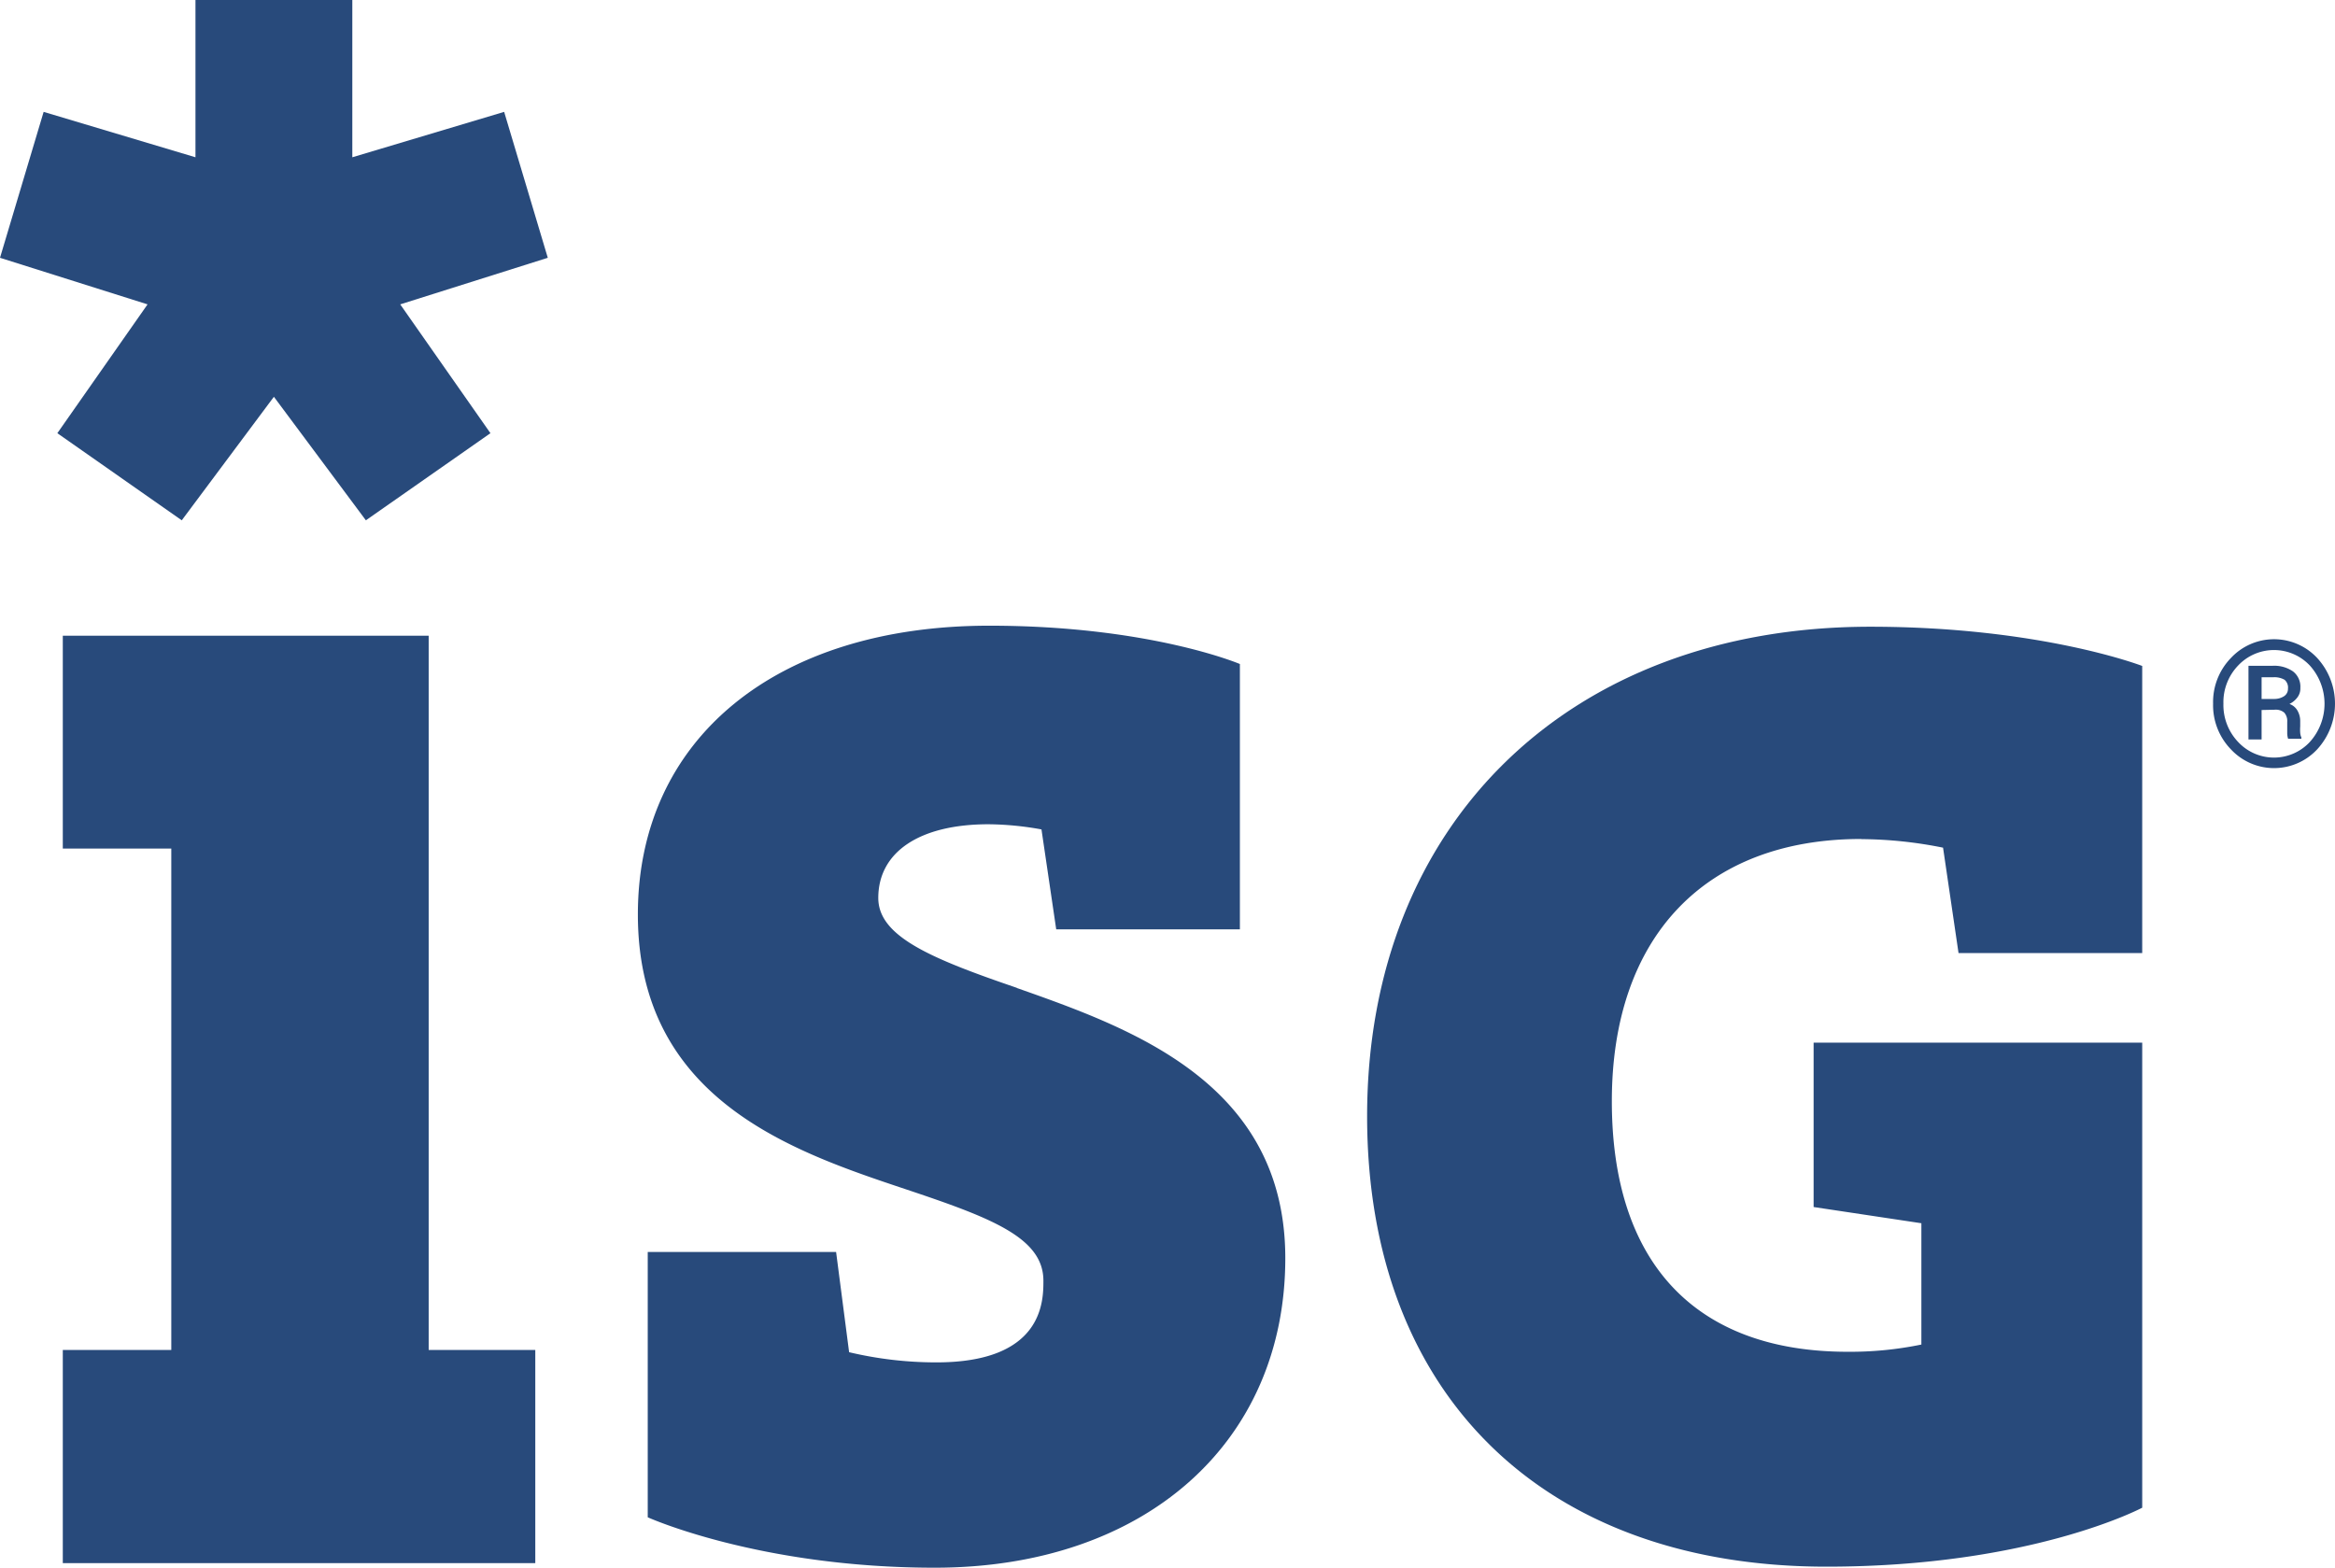 <svg id="ISG" xmlns="http://www.w3.org/2000/svg" width="400" height="268.588" viewBox="0 0 400 268.588">
  <path id="Path_114163" data-name="Path 114163" d="M155.6,58.668a10.833,10.833,0,0,1,3.056-7.828,10.1,10.1,0,0,1,14.773,0,11.566,11.566,0,0,1,0,15.657,10.1,10.1,0,0,1-14.773,0,10.859,10.859,0,0,1-3.056-7.828Zm1.768,0a9.167,9.167,0,0,0,2.525,6.566,8.384,8.384,0,0,0,12.273,0,9.773,9.773,0,0,0,0-13.106,8.434,8.434,0,0,0-12.273,0,9.066,9.066,0,0,0-2.525,6.54Zm6.54,1.086V64.8h-2.247V52.178H165.8a5.657,5.657,0,0,1,3.485.96,3.308,3.308,0,0,1,1.263,2.828,2.525,2.525,0,0,1-.48,1.591,3.763,3.763,0,0,1-1.389,1.162,2.526,2.526,0,0,1,1.389,1.162,3.586,3.586,0,0,1,.455,1.869v.833a7.3,7.3,0,0,0,0,1.086,2.222,2.222,0,0,0,.2.783v.227h-2.273a3.308,3.308,0,0,1-.151-.884c0-.4,0-.808,0-1.237v-.783a2.147,2.147,0,0,0-.505-1.566,2.222,2.222,0,0,0-1.616-.505Zm0-1.894h2.247a3.056,3.056,0,0,0,1.616-.48,1.49,1.49,0,0,0,.656-1.288,1.742,1.742,0,0,0-.581-1.515,3.485,3.485,0,0,0-1.995-.429H163.91Z" transform="translate(223.517 61.889)" fill="#284a7b"/>
  <path id="Path_114164" data-name="Path 114164" d="M66.937,43.13H4.26V79.595H22.846V165.5H4.26V202.02H85.2V165.5H66.937Z" transform="translate(6.498 65.785)" fill="#284a7b"/>
  <path id="Path_114165" data-name="Path 114165" d="M9.823,74.218,31.137,89.142,46.92,67.98,62.677,89.142,84.016,74.218,68.561,52.147l25.278-7.98-7.475-25-26.01,7.778V0H33.485V26.945L7.475,19.167,0,44.167l25.278,7.98Z" fill="#284a7b"/>
  <path id="Path_114166" data-name="Path 114166" d="M113.665,108.756c-14.773-5.051-23.738-8.813-23.738-15.4,0-7.879,7.071-12.626,18.889-12.626a52.549,52.549,0,0,1,9.066.884l2.525,17.121h31.465V53.276s-15.455-6.566-42.93-6.566c-36.566,0-60.2,19.419-60.2,49.47,0,31.717,26.515,40.606,45.859,47.071,14.647,4.9,23.611,8.283,23.611,15.682,0,3.46,0,13.99-18.308,13.99a64.75,64.75,0,0,1-14.975-1.742L82.7,154.009H50.432v45.455S69.523,208.1,99.624,208.1c35.884,0,60.026-21.339,60.026-53.031,0-30.1-26.591-39.445-45.985-46.288" transform="translate(60.529 60.488)" fill="#284a7b"/>
  <path id="Path_114167" data-name="Path 114167" d="M182.908,83.169a72.527,72.527,0,0,1,13.965,1.465l2.652,18.056h31.465V53.5S213.615,46.78,184.4,46.78c-51.566,0-86.188,33.712-86.188,83.864,0,47.6,30.152,77.172,78.688,77.172,35.152,0,54.091-10.1,54.091-10.1V118.043H174.7V146.2l18.46,2.778v20.783A60.329,60.329,0,0,1,180.534,171c-26.01,0-40.4-15.152-40.4-42.93,0-28.132,15.96-44.925,42.728-44.925" transform="translate(135.984 60.595)" fill="#284a7b"/>
</svg>
